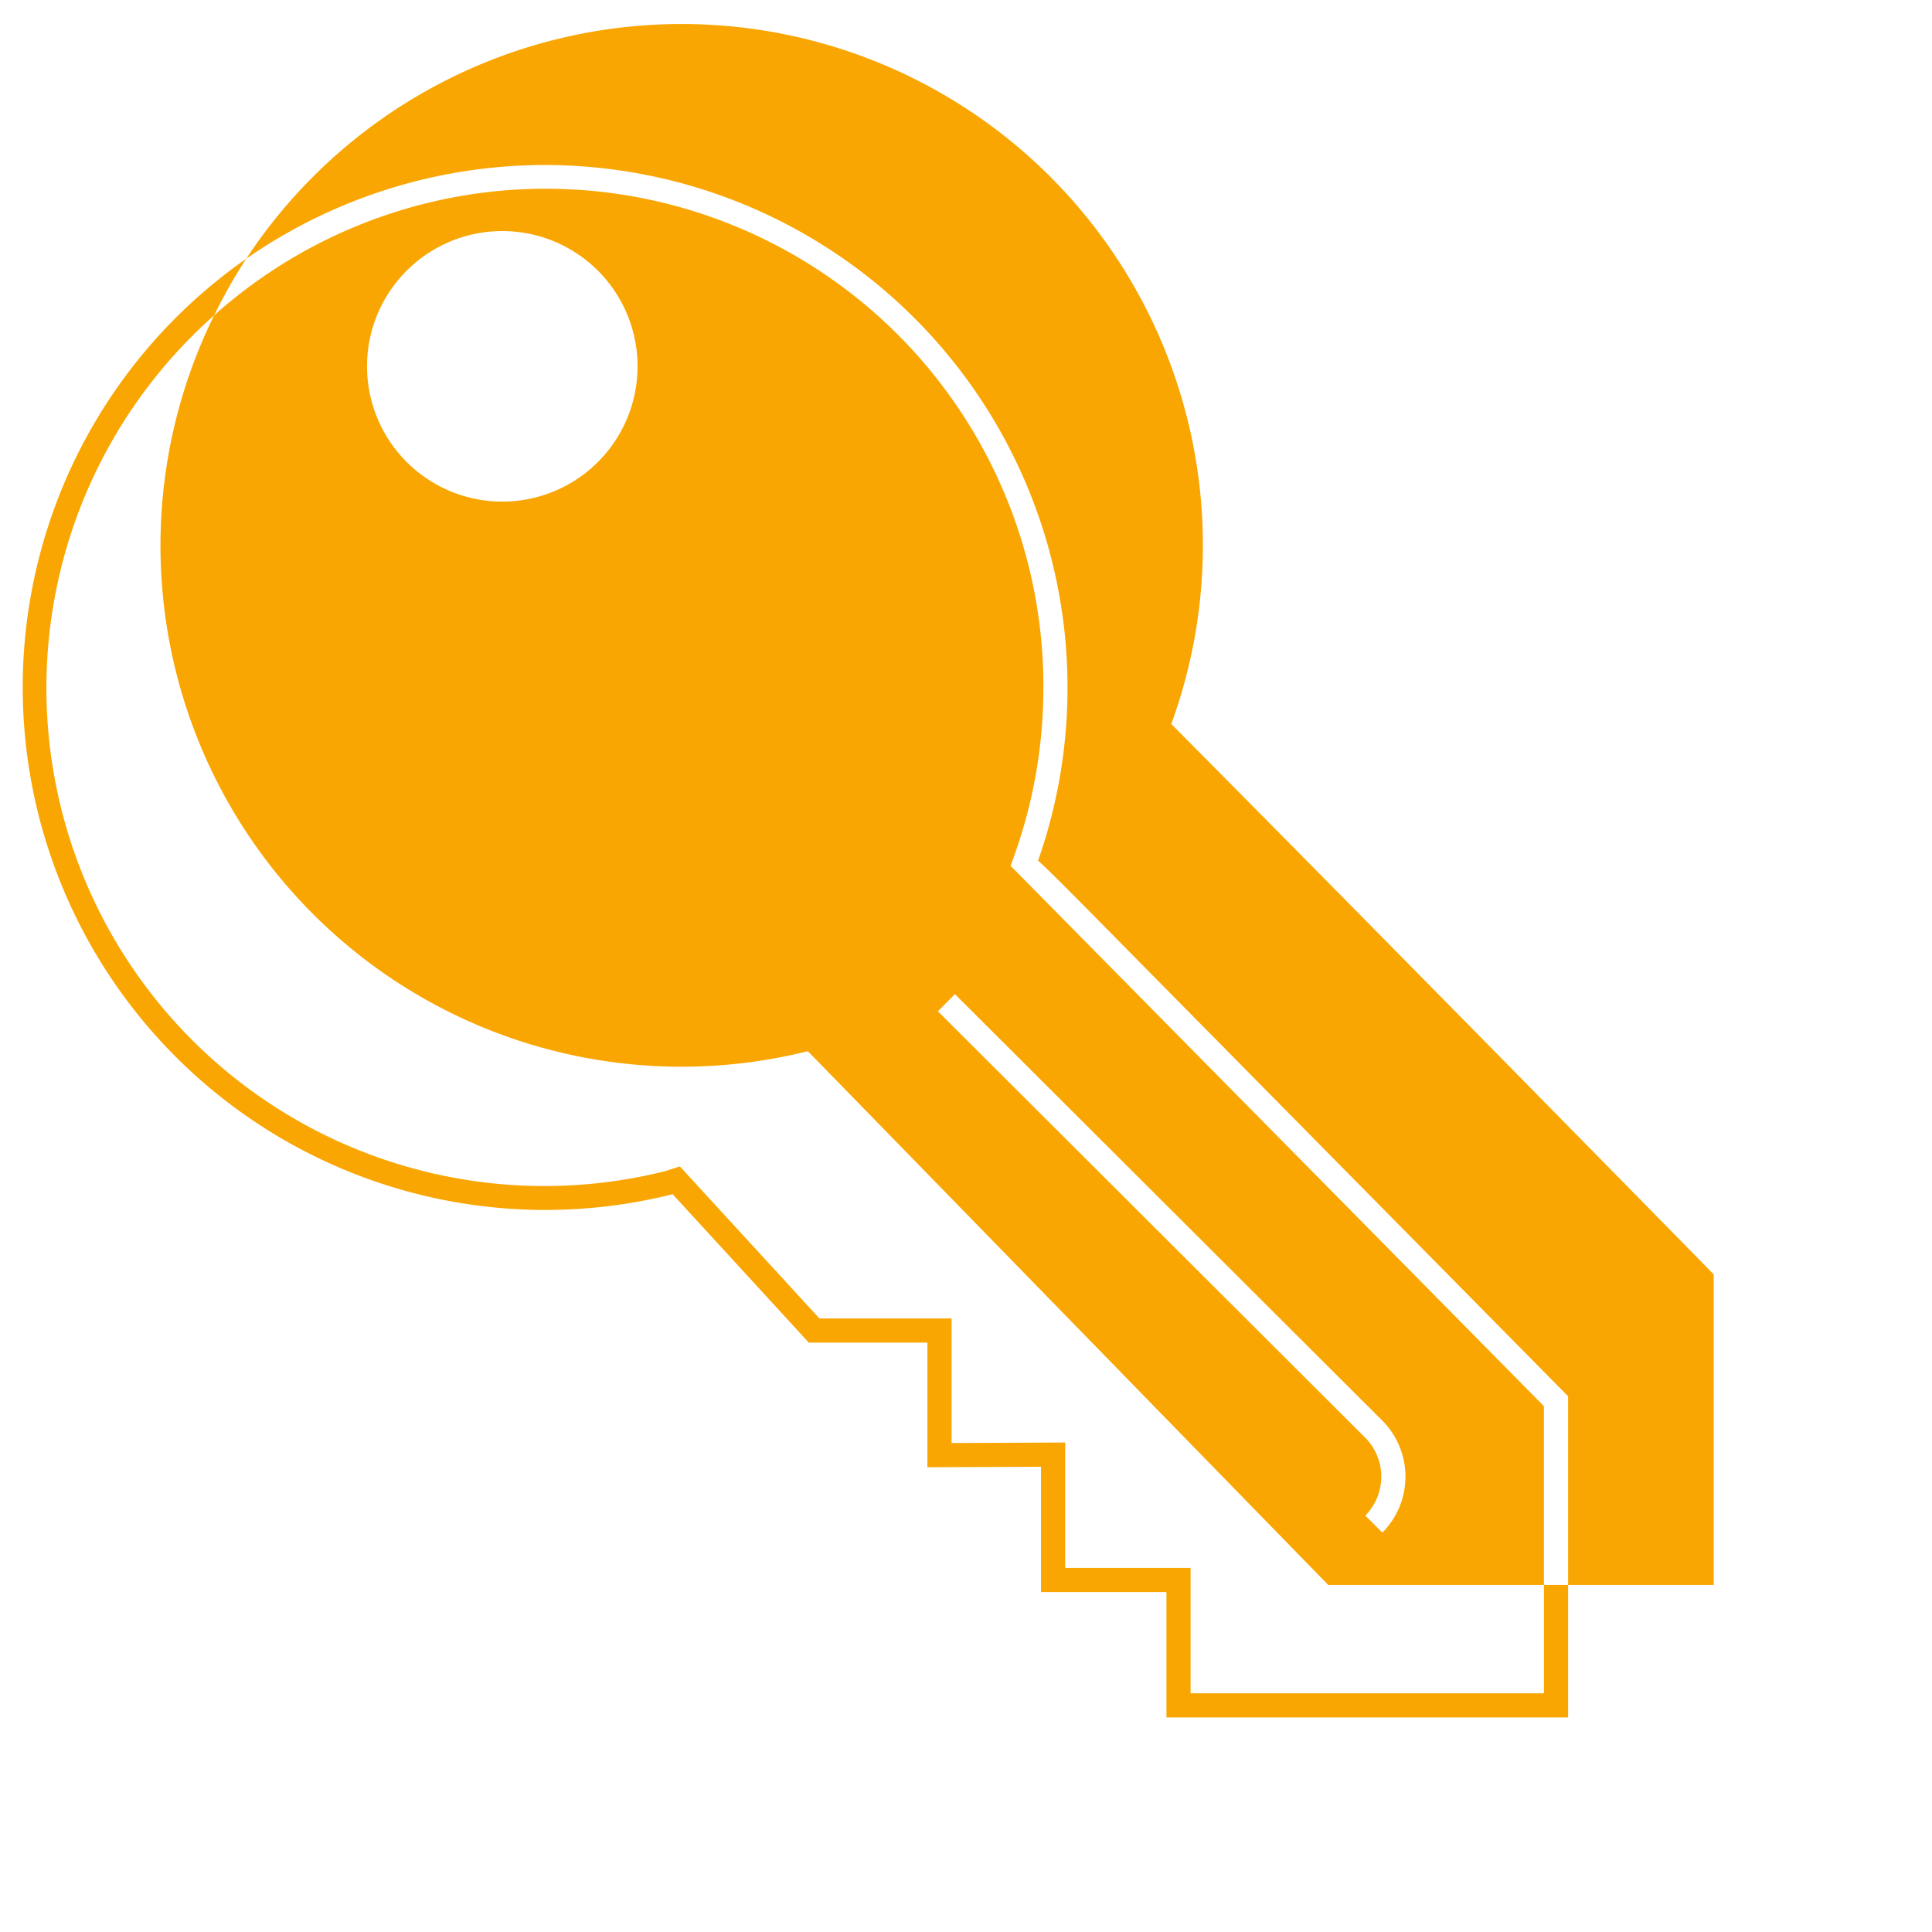 <svg xmlns="http://www.w3.org/2000/svg" width="24" height="24" fill="#f9a602">
    <g transform="scale(0.3)">
        <path d="M48.5 29.979a21.583 21.583 0 00-38.305-19.264 21.642 21.642 0 0132.79 24.922c.506.457 1.426 1.389 3.233 3.22l18.713 18.959v7.813h6.03v-12.86S56.731 38.264 48.5 29.979z"/>
        <path d="M43.205 28.459A20.606 20.606 0 008.867 13.057a21.577 21.577 0 0024.585 30.47L55 65.63h8.93v-7.403L42.071 36.08l-.226-.225.109-.302a20.587 20.587 0 001.25-7.094zM20.799 20.77a5.6 5.6 0 110-11.202 5.6 5.6 0 010 11.202zm36.437 38.051a3.29 3.29 0 01.006 4.641l-.708-.706a2.29 2.29 0 00-.005-3.227L38.835 41.874l.707-.708 17.694 17.656z"/>
        <path d="M63.931 65.629v4.487H49.3v-5.191h-5.192v-5.193l-4.705.02v-5.158H33.93l-5.778-6.295-.599.194A20.62 20.62 0 018.868 13.057c.393-.807.837-1.59 1.327-2.342A21.641 21.641 0 0027.811 49.46l.039-.012 5.64 6.146h4.912v5.161l4.705-.02v5.19H48.3v5.191h16.632V65.63h-1z"/>
    </g>
</svg>